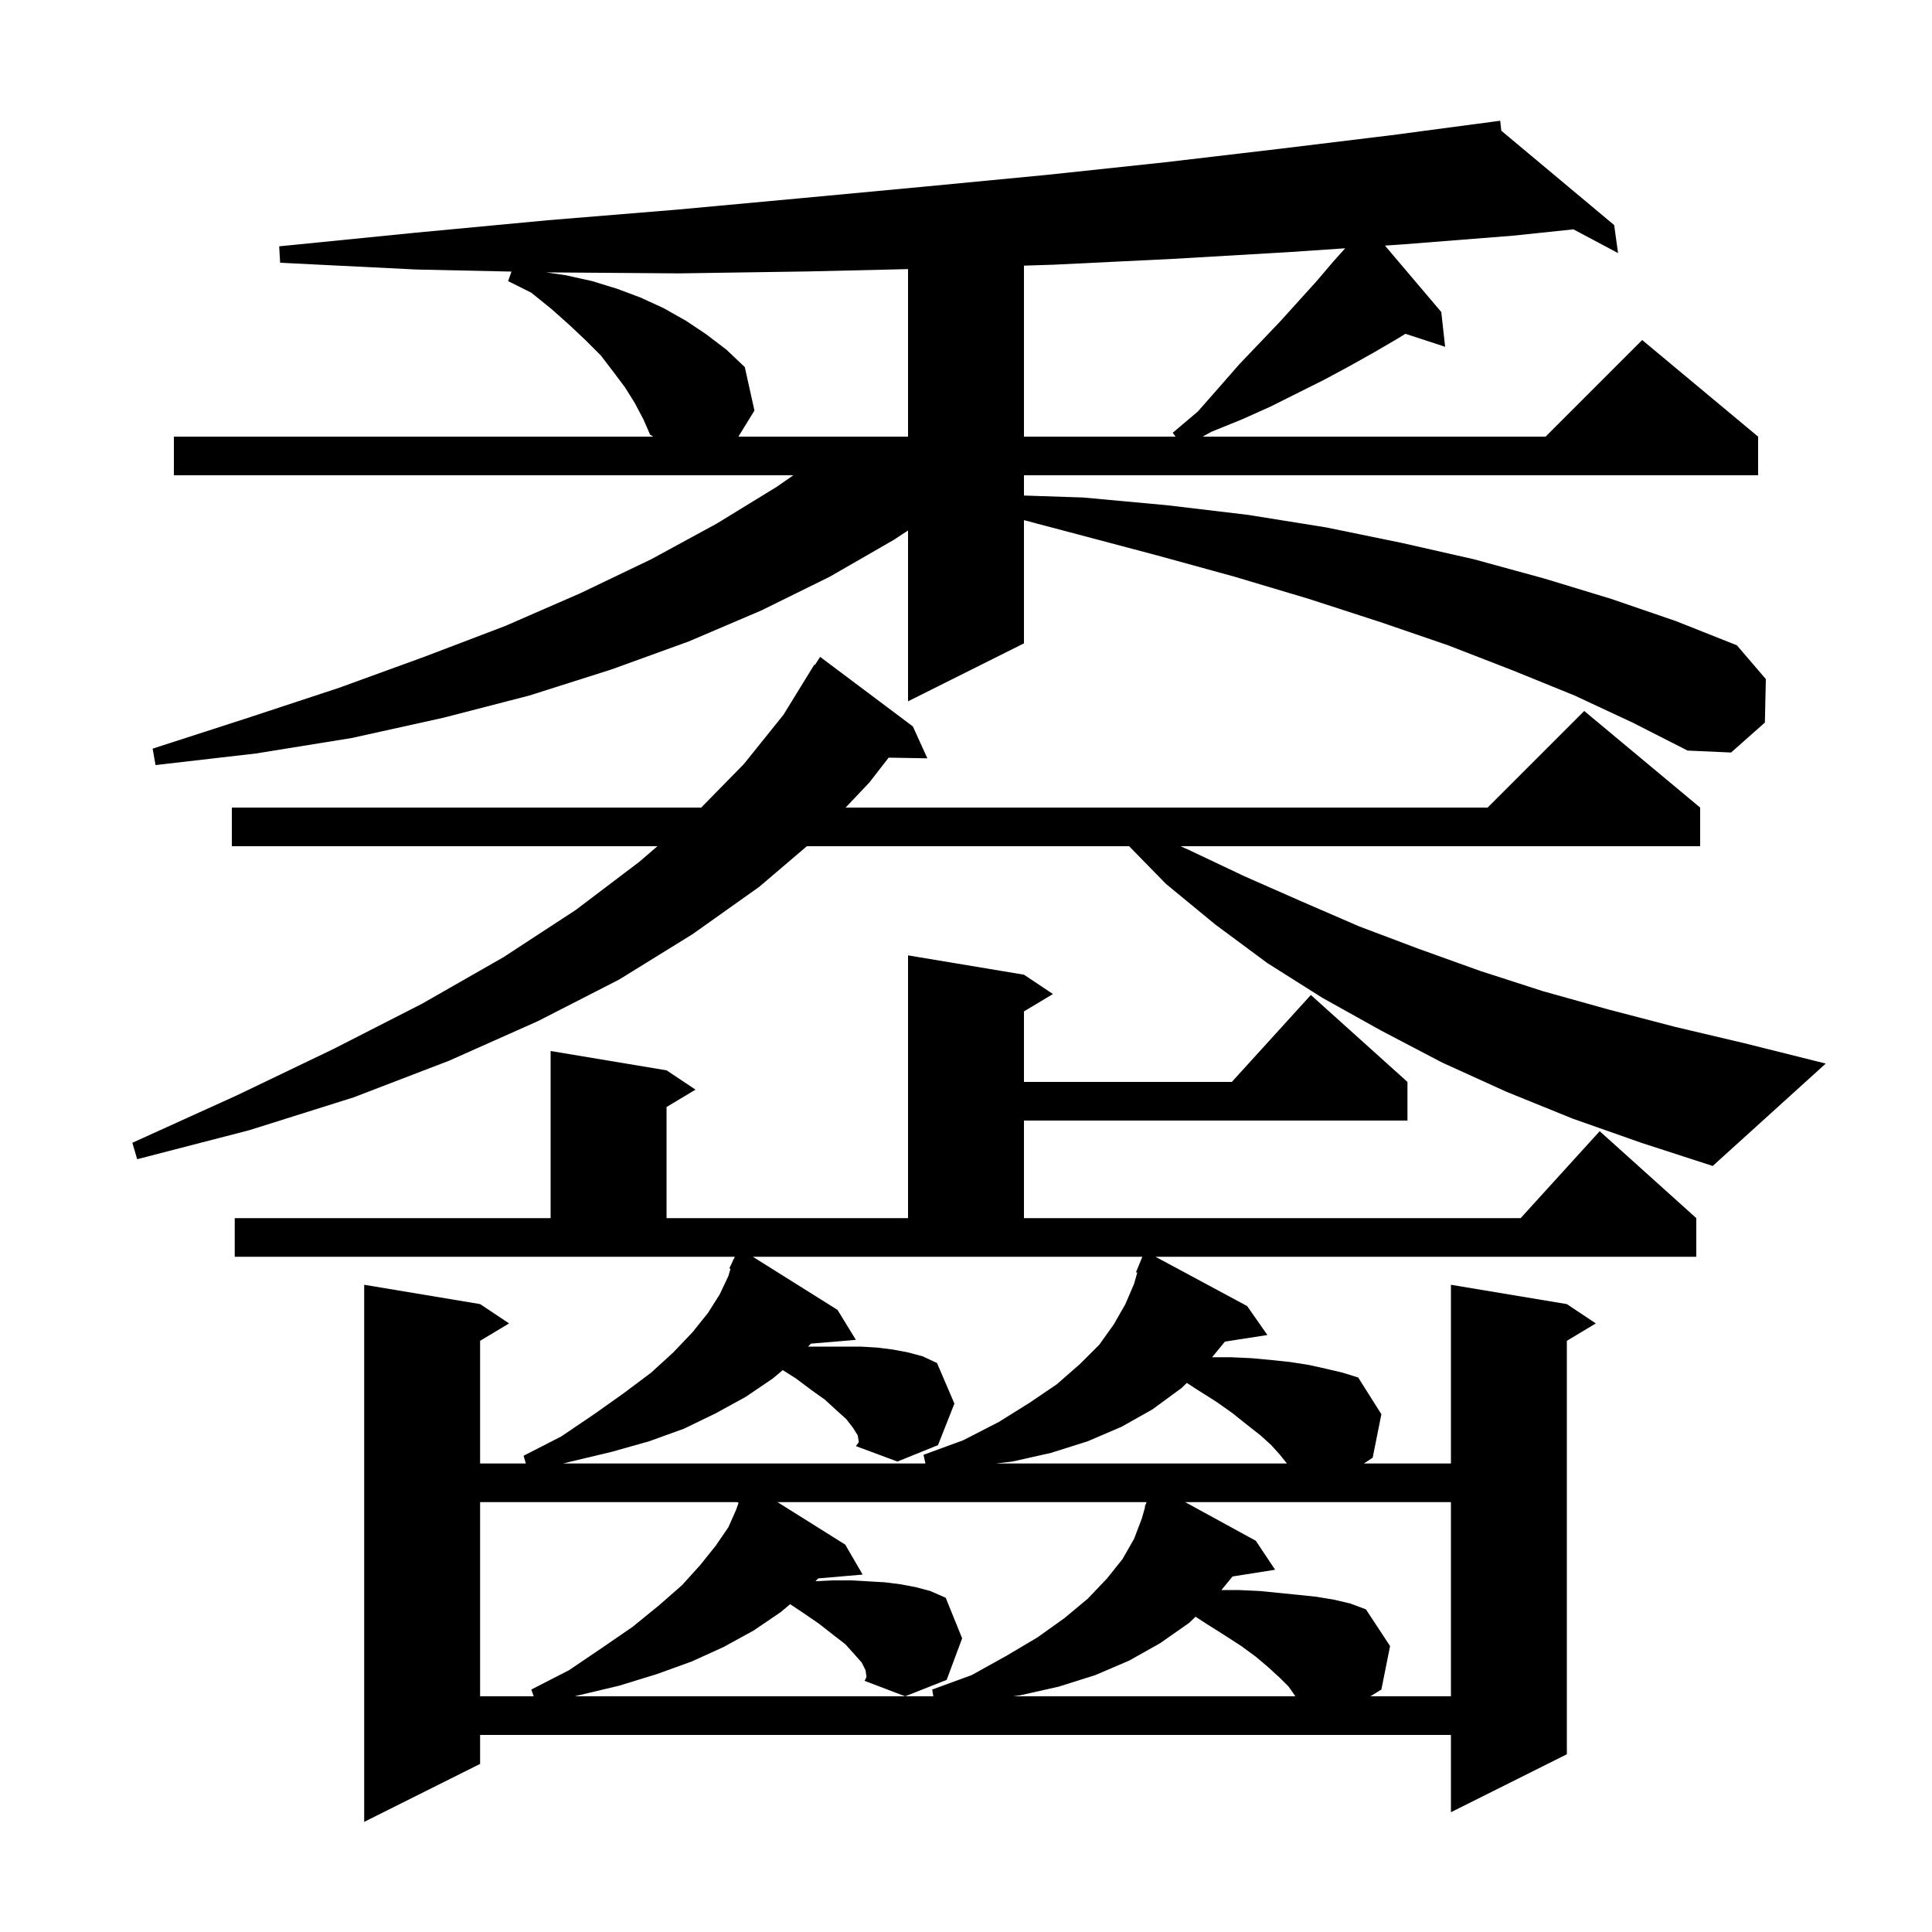 <svg xmlns="http://www.w3.org/2000/svg" xmlns:xlink="http://www.w3.org/1999/xlink" version="1.1" baseProfile="full" viewBox="0 0 200 200" width="200" height="200">
<g fill="black">
<path d="M 24.3 126.1 L 57.0 126.1 L 57.0 108.8 L 69.0 110.8 L 72.0 112.8 L 69.0 114.6 L 69.0 126.1 L 94.0 126.1 L 94.0 98.9 L 106.0 100.9 L 109.0 102.9 L 106.0 104.7 L 106.0 112.0 L 127.518 112.0 L 135.7 103.0 L 145.7 112.0 L 145.7 116.0 L 106.0 116.0 L 106.0 126.1 L 157.418 126.1 L 165.6 117.1 L 175.6 126.1 L 175.6 130.1 L 119.616 130.1 L 129.1 135.2 L 131.2 138.2 L 126.804 138.882 L 125.475 140.5 L 127.4 140.5 L 129.6 140.6 L 131.7 140.8 L 133.6 141.0 L 135.5 141.3 L 137.3 141.7 L 139.0 142.1 L 140.6 142.6 L 143.0 146.4 L 142.1 150.9 L 141.188 151.5 L 150.2 151.5 L 150.2 133.0 L 162.2 135.0 L 165.2 137.0 L 162.2 138.8 L 162.2 181.6 L 150.2 187.6 L 150.2 179.6 L 49.7 179.6 L 49.7 182.6 L 37.7 188.6 L 37.7 133.0 L 49.7 135.0 L 52.7 137.0 L 49.7 138.8 L 49.7 151.5 L 54.435 151.5 L 54.2 150.7 L 58.1 148.7 L 61.5 146.4 L 64.6 144.2 L 67.4 142.1 L 69.7 140.0 L 71.7 137.9 L 73.3 135.9 L 74.5 134.0 L 75.4 132.1 L 75.622 131.347 L 75.5 131.3 L 75.854 130.557 L 75.9 130.4 L 75.923 130.411 L 76.071 130.1 L 24.3 130.1 Z M 49.7 175.6 L 55.247 175.6 L 55.0 174.9 L 58.9 172.9 L 62.3 170.6 L 65.5 168.4 L 68.2 166.2 L 70.6 164.1 L 72.5 162.0 L 74.1 160.0 L 75.4 158.1 L 76.2 156.3 L 76.46 155.563 L 76.3 155.5 L 49.7 155.5 Z M 89.6 172.9 L 89.2 172.1 L 88.4 171.2 L 87.5 170.2 L 86.2 169.2 L 84.8 168.1 L 83.2 167.0 L 81.796 166.064 L 80.8 166.9 L 78.0 168.8 L 74.9 170.5 L 71.6 172.0 L 68.0 173.3 L 64.1 174.5 L 59.9 175.5 L 59.509 175.6 L 96.617 175.6 L 96.5 174.9 L 100.6 173.4 L 104.2 171.4 L 107.4 169.5 L 110.2 167.5 L 112.6 165.5 L 114.6 163.4 L 116.2 161.4 L 117.4 159.3 L 118.2 157.2 L 118.539 156.012 L 118.5 156.0 L 118.659 155.594 L 118.686 155.5 L 80.487 155.5 L 87.5 159.9 L 89.3 163.0 L 84.704 163.396 L 84.415 163.685 L 86.2 163.6 L 88.1 163.6 L 89.9 163.7 L 91.6 163.8 L 93.2 164.0 L 94.8 164.3 L 96.3 164.7 L 97.9 165.4 L 99.6 169.6 L 98.0 173.9 L 93.7 175.6 L 89.5 174.0 L 89.7 173.6 Z M 123.1 168.0 L 120.1 170.1 L 116.9 171.9 L 113.4 173.4 L 109.6 174.6 L 105.6 175.5 L 104.883 175.6 L 134.1 175.6 L 133.4 174.6 L 132.5 173.7 L 131.3 172.6 L 130.0 171.5 L 128.5 170.4 L 126.8 169.3 L 124.9 168.1 L 123.764 167.362 Z M 122.69 155.5 L 130.0 159.5 L 132.0 162.5 L 127.593 163.196 L 126.439 164.6 L 128.2 164.6 L 130.4 164.7 L 134.4 165.1 L 136.3 165.3 L 138.1 165.6 L 139.8 166.0 L 141.4 166.6 L 143.9 170.4 L 143.0 174.9 L 141.863 175.6 L 150.2 175.6 L 150.2 155.5 Z M 86.7 135.6 L 88.6 138.7 L 83.943 139.095 L 83.65 139.4 L 89.1 139.4 L 90.8 139.5 L 92.4 139.7 L 94.0 140.0 L 95.5 140.4 L 97.0 141.1 L 98.8 145.3 L 97.1 149.6 L 92.9 151.3 L 88.6 149.7 L 88.9 149.3 L 88.8 148.6 L 88.3 147.8 L 87.6 146.9 L 86.6 146.0 L 85.4 144.9 L 84.0 143.9 L 82.4 142.7 L 81.03 141.835 L 80.0 142.7 L 77.2 144.6 L 74.1 146.3 L 70.8 147.9 L 67.2 149.2 L 63.3 150.3 L 59.1 151.3 L 58.3 151.5 L 95.8 151.5 L 95.6 150.6 L 99.7 149.1 L 103.4 147.2 L 106.6 145.2 L 109.4 143.3 L 111.8 141.2 L 113.8 139.2 L 115.3 137.1 L 116.5 135.0 L 117.4 132.9 L 117.731 131.74 L 117.6 131.7 L 118.255 130.1 L 77.934 130.1 Z M 122.3 143.7 L 119.3 145.9 L 116.1 147.7 L 112.6 149.2 L 108.8 150.4 L 104.8 151.3 L 103.08 151.5 L 133.22 151.5 L 132.5 150.6 L 131.6 149.6 L 130.5 148.6 L 129.1 147.5 L 127.6 146.3 L 125.9 145.1 L 124.0 143.9 L 122.862 143.16 Z M 162.8 115.8 L 155.9 113.0 L 149.3 110.0 L 143.0 106.7 L 136.9 103.3 L 131.2 99.7 L 125.8 95.7 L 120.7 91.5 L 116.885 87.6 L 83.527 87.6 L 78.6 91.8 L 71.7 96.7 L 64.1 101.4 L 55.7 105.7 L 46.5 109.8 L 36.6 113.6 L 25.8 117.0 L 14.2 120.0 L 13.7 118.3 L 24.5 113.4 L 34.5 108.6 L 43.7 103.9 L 52.1 99.1 L 59.6 94.2 L 66.2 89.2 L 68.056 87.6 L 24.0 87.6 L 24.0 83.6 L 72.588 83.6 L 77.0 79.1 L 81.1 74.0 L 84.3 68.8 L 84.359 68.837 L 84.9 68.0 L 94.5 75.2 L 96.0 78.5 L 91.993 78.431 L 90.0 81.0 L 87.539 83.6 L 154.0 83.6 L 164.0 73.6 L 176.0 83.6 L 176.0 87.6 L 122.208 87.6 L 123.1 88.0 L 128.8 90.7 L 134.7 93.3 L 140.7 95.9 L 146.8 98.2 L 153.2 100.5 L 159.7 102.6 L 166.5 104.5 L 173.4 106.3 L 180.6 108.0 L 189.0 110.1 L 177.3 120.7 L 169.9 118.3 Z M 163.0 72.0 L 156.6 69.4 L 149.9 66.8 L 142.9 64.4 L 135.5 62.0 L 127.8 59.7 L 119.8 57.5 L 111.5 55.3 L 106.0 53.846 L 106.0 66.6 L 94.0 72.6 L 94.0 54.916 L 92.5 55.9 L 85.9 59.7 L 78.8 63.2 L 71.3 66.4 L 63.3 69.3 L 54.8 72.0 L 45.9 74.3 L 36.4 76.4 L 26.5 78.0 L 16.1 79.2 L 15.8 77.5 L 25.7 74.3 L 35.1 71.2 L 43.9 68.0 L 52.3 64.8 L 60.1 61.4 L 67.4 57.9 L 74.2 54.2 L 80.4 50.4 L 82.125 49.2 L 18.0 49.2 L 18.0 45.2 L 67.625 45.2 L 67.3 45.0 L 66.6 43.4 L 65.7 41.7 L 64.7 40.1 L 63.5 38.5 L 62.2 36.8 L 60.6 35.2 L 58.9 33.6 L 57.1 32.0 L 55.0 30.3 L 52.6 29.1 L 52.948 28.114 L 43.1 27.9 L 29.0 27.2 L 28.9 25.5 L 42.9 24.1 L 56.7 22.8 L 70.1 21.7 L 83.1 20.5 L 95.9 19.3 L 108.4 18.1 L 120.6 16.8 L 132.5 15.4 L 144.0 14.0 L 154.306 12.632 L 154.3 12.6 L 154.334 12.628 L 155.3 12.5 L 155.413 13.53 L 167.1 23.3 L 167.5 26.2 L 162.883 23.742 L 156.6 24.4 L 145.2 25.3 L 143.37 25.424 L 149.2 32.3 L 149.6 35.9 L 145.494 34.556 L 144.6 35.1 L 142.2 36.5 L 139.7 37.9 L 137.1 39.3 L 131.5 42.1 L 128.6 43.4 L 125.4 44.7 L 124.494 45.2 L 160.0 45.2 L 170.0 35.2 L 182.0 45.2 L 182.0 49.2 L 106.0 49.2 L 106.0 51.297 L 112.1 51.5 L 120.8 52.3 L 129.2 53.3 L 137.3 54.6 L 145.1 56.2 L 152.6 57.9 L 159.9 59.9 L 166.8 62.0 L 173.5 64.3 L 179.8 66.8 L 182.8 70.3 L 182.7 74.8 L 179.2 77.9 L 174.7 77.7 L 169.0 74.8 Z M 83.6 28.1 L 70.3 28.3 L 56.9 28.2 L 56.519 28.192 L 58.6 28.5 L 61.3 29.1 L 63.9 29.9 L 66.3 30.8 L 68.7 31.9 L 71.0 33.2 L 73.1 34.6 L 75.2 36.2 L 77.1 38.0 L 78.1 42.5 L 76.438 45.2 L 94.0 45.2 L 94.0 27.858 Z M 133.4 26.1 L 121.4 26.8 L 109.1 27.4 L 106.0 27.498 L 106.0 45.2 L 121.693 45.2 L 121.4 44.8 L 124.0 42.6 L 126.2 40.1 L 128.3 37.7 L 132.5 33.3 L 136.3 29.1 L 138.0 27.1 L 139.25 25.703 Z " />
</g>
</svg>

